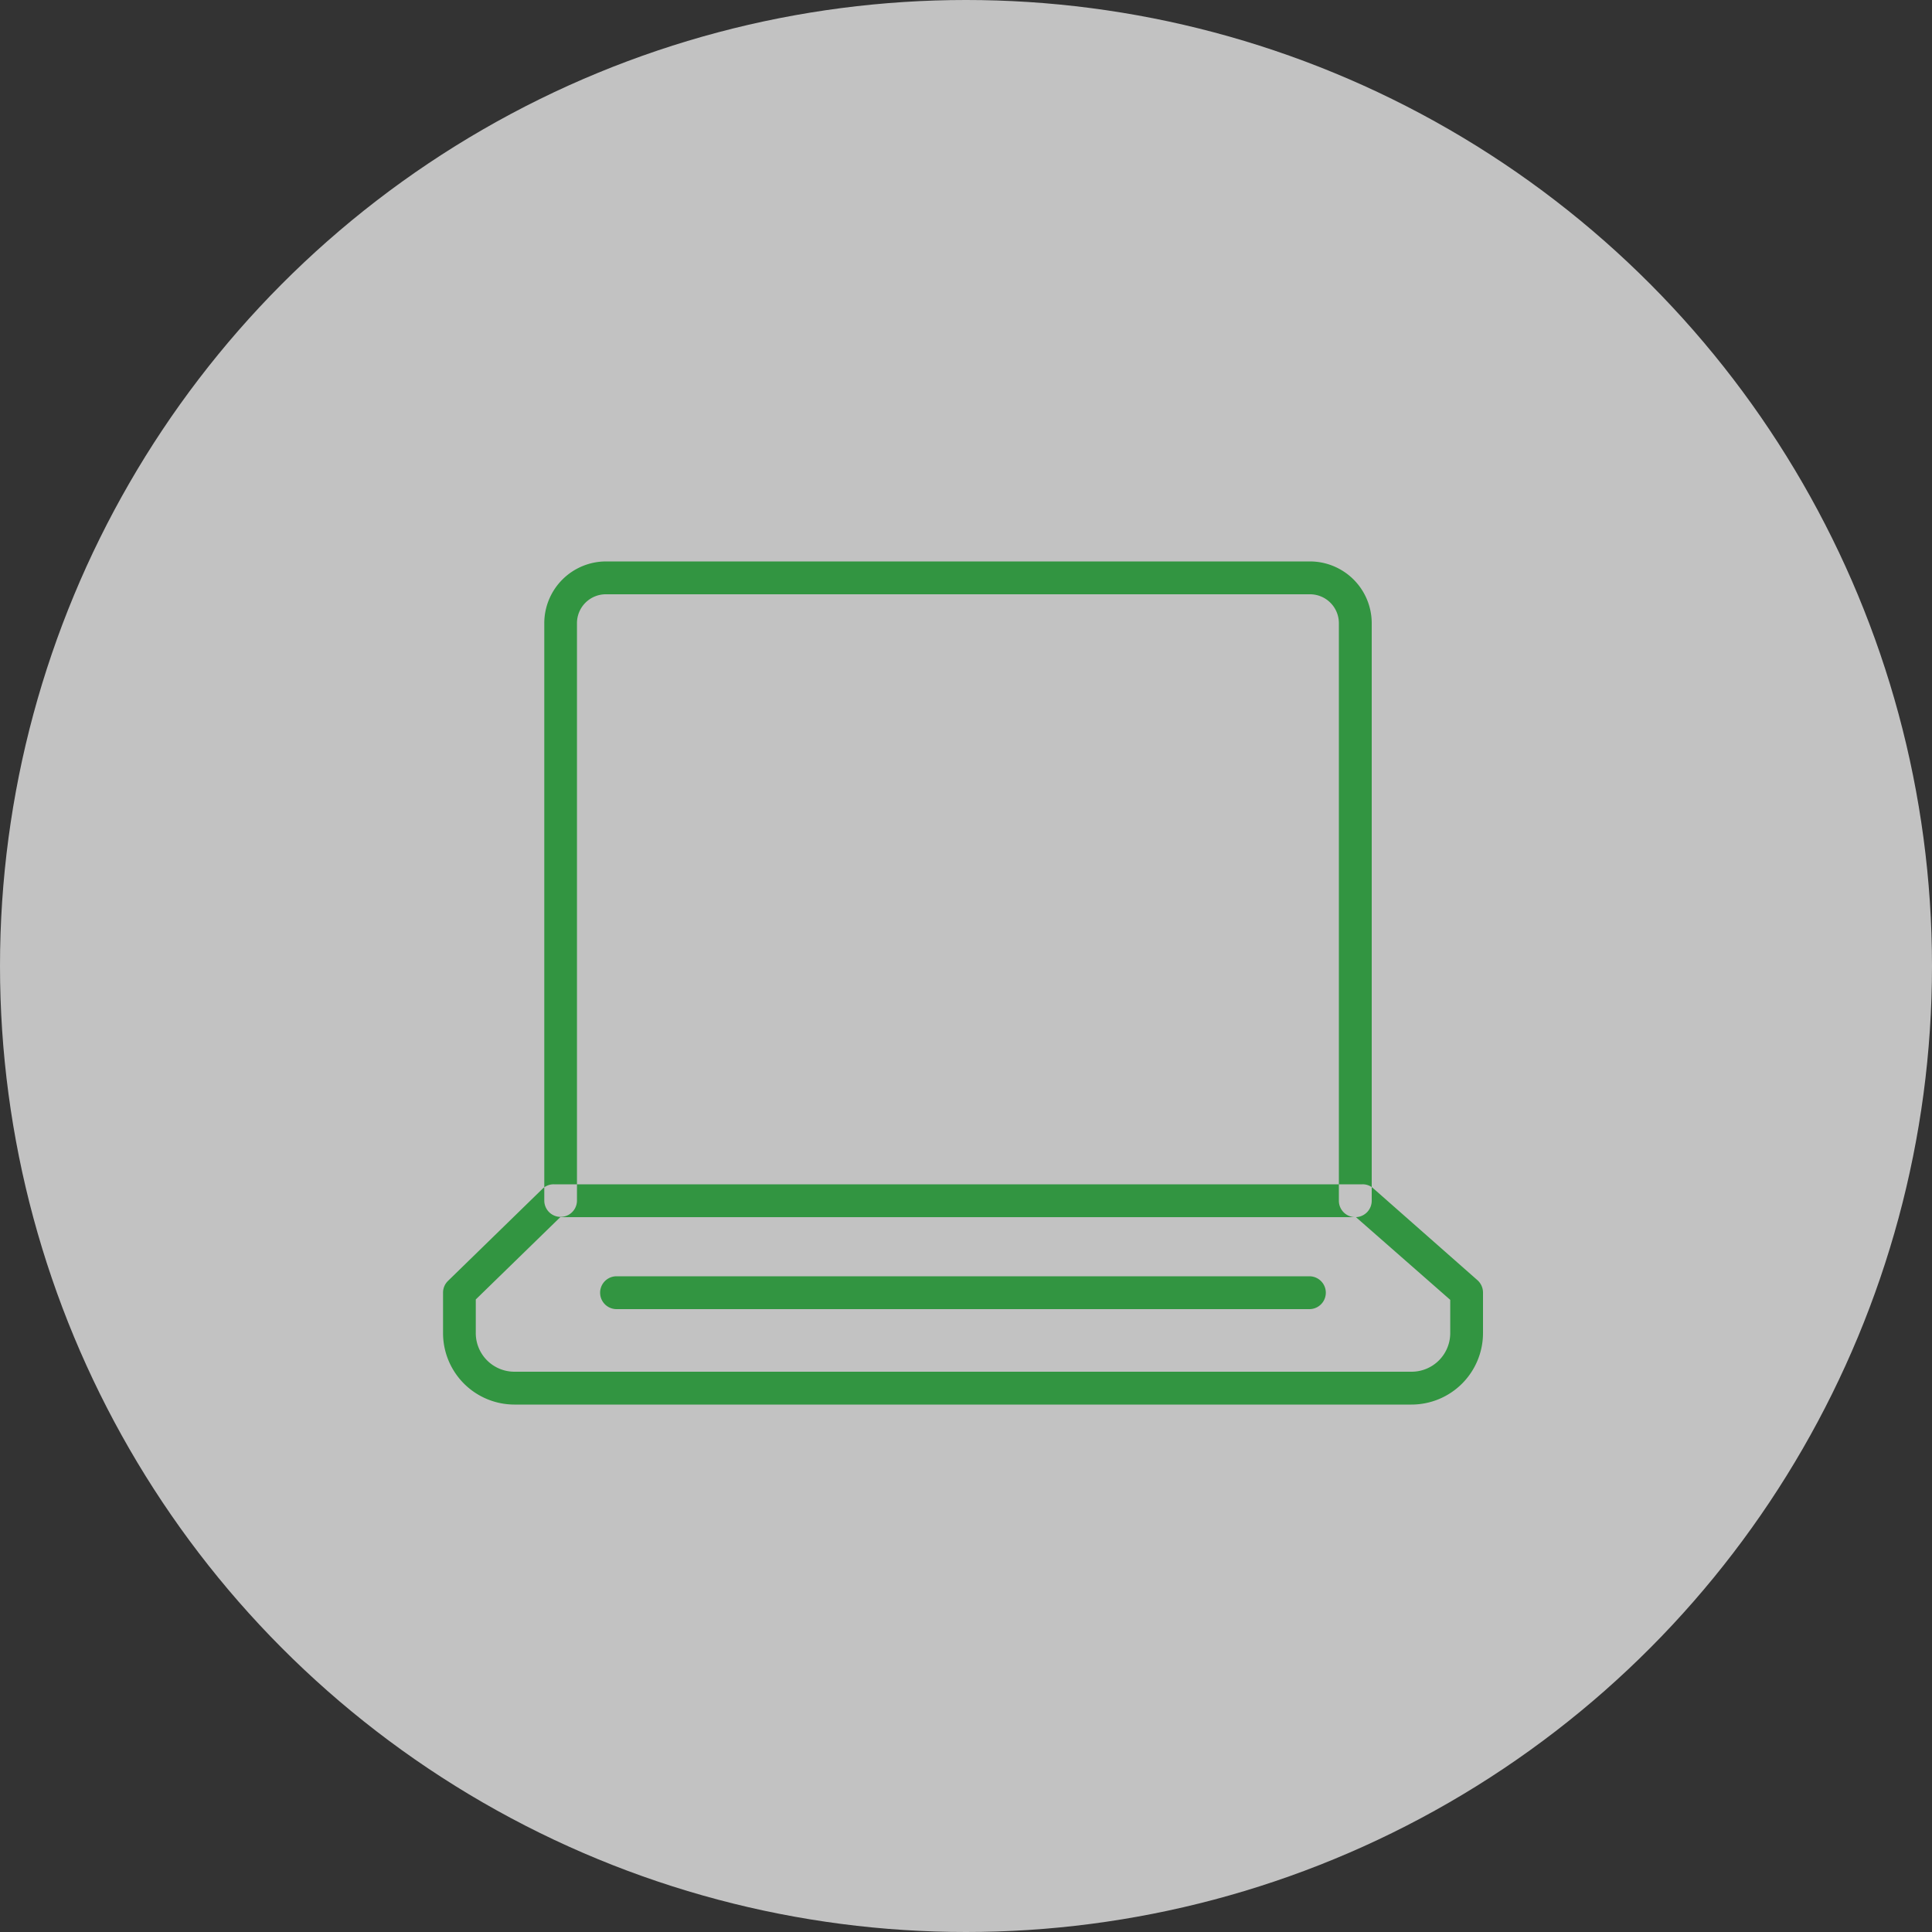 <svg id="ico_course_datascience.svg" xmlns="http://www.w3.org/2000/svg" width="50" height="50" viewBox="0 0 50 50">
  <rect x="0" y="0" width="50" height="50" fill="#333333" stroke="none"/>
  <defs>
    <style>
      .cls-1 {
        fill: #fff;
        fill-opacity: 0.7;
      }

      .cls-2 {
        fill: #329541;
        fill-rule: evenodd;
      }
    </style>
  </defs>
  <circle id="楕円形_3_のコピー_8" data-name="楕円形 3 のコピー 8" class="cls-1" cx="25" cy="25" r="25"/>
  <path id="シェイプ_921" data-name="シェイプ 921" class="cls-2" d="M559.073,7359.5a0.425,0.425,0,0,1-.423-0.43v-14.94a0.748,0.748,0,0,0-.752-0.75H539.683a0.747,0.747,0,0,0-.751.75v14.94a0.423,0.423,0,1,1-.846,0v-14.94a1.6,1.6,0,0,1,1.6-1.6H557.9a1.6,1.6,0,0,1,1.6,1.6v14.94A0.425,0.425,0,0,1,559.073,7359.5Zm1.458,4.85H537.312a1.85,1.85,0,0,1-1.846-1.85v-1.05a0.423,0.423,0,0,1,.128-0.3l2.442-2.38a0.41,0.41,0,0,1,.3-0.12h20.92a0.406,0.406,0,0,1,.279.1l2.7,2.38a0.429,0.429,0,0,1,.145.32v1.05A1.851,1.851,0,0,1,560.531,7364.35Zm-24.218-2.72v0.87a1,1,0,0,0,1,1h23.219a1,1,0,0,0,1-1v-0.86l-2.44-2.14H538.5Zm21.574,0.25H539.956a0.425,0.425,0,0,1,0-.85h17.931A0.425,0.425,0,0,1,557.887,7361.88Z" transform="translate(-524 -7328)"/>
</svg>
